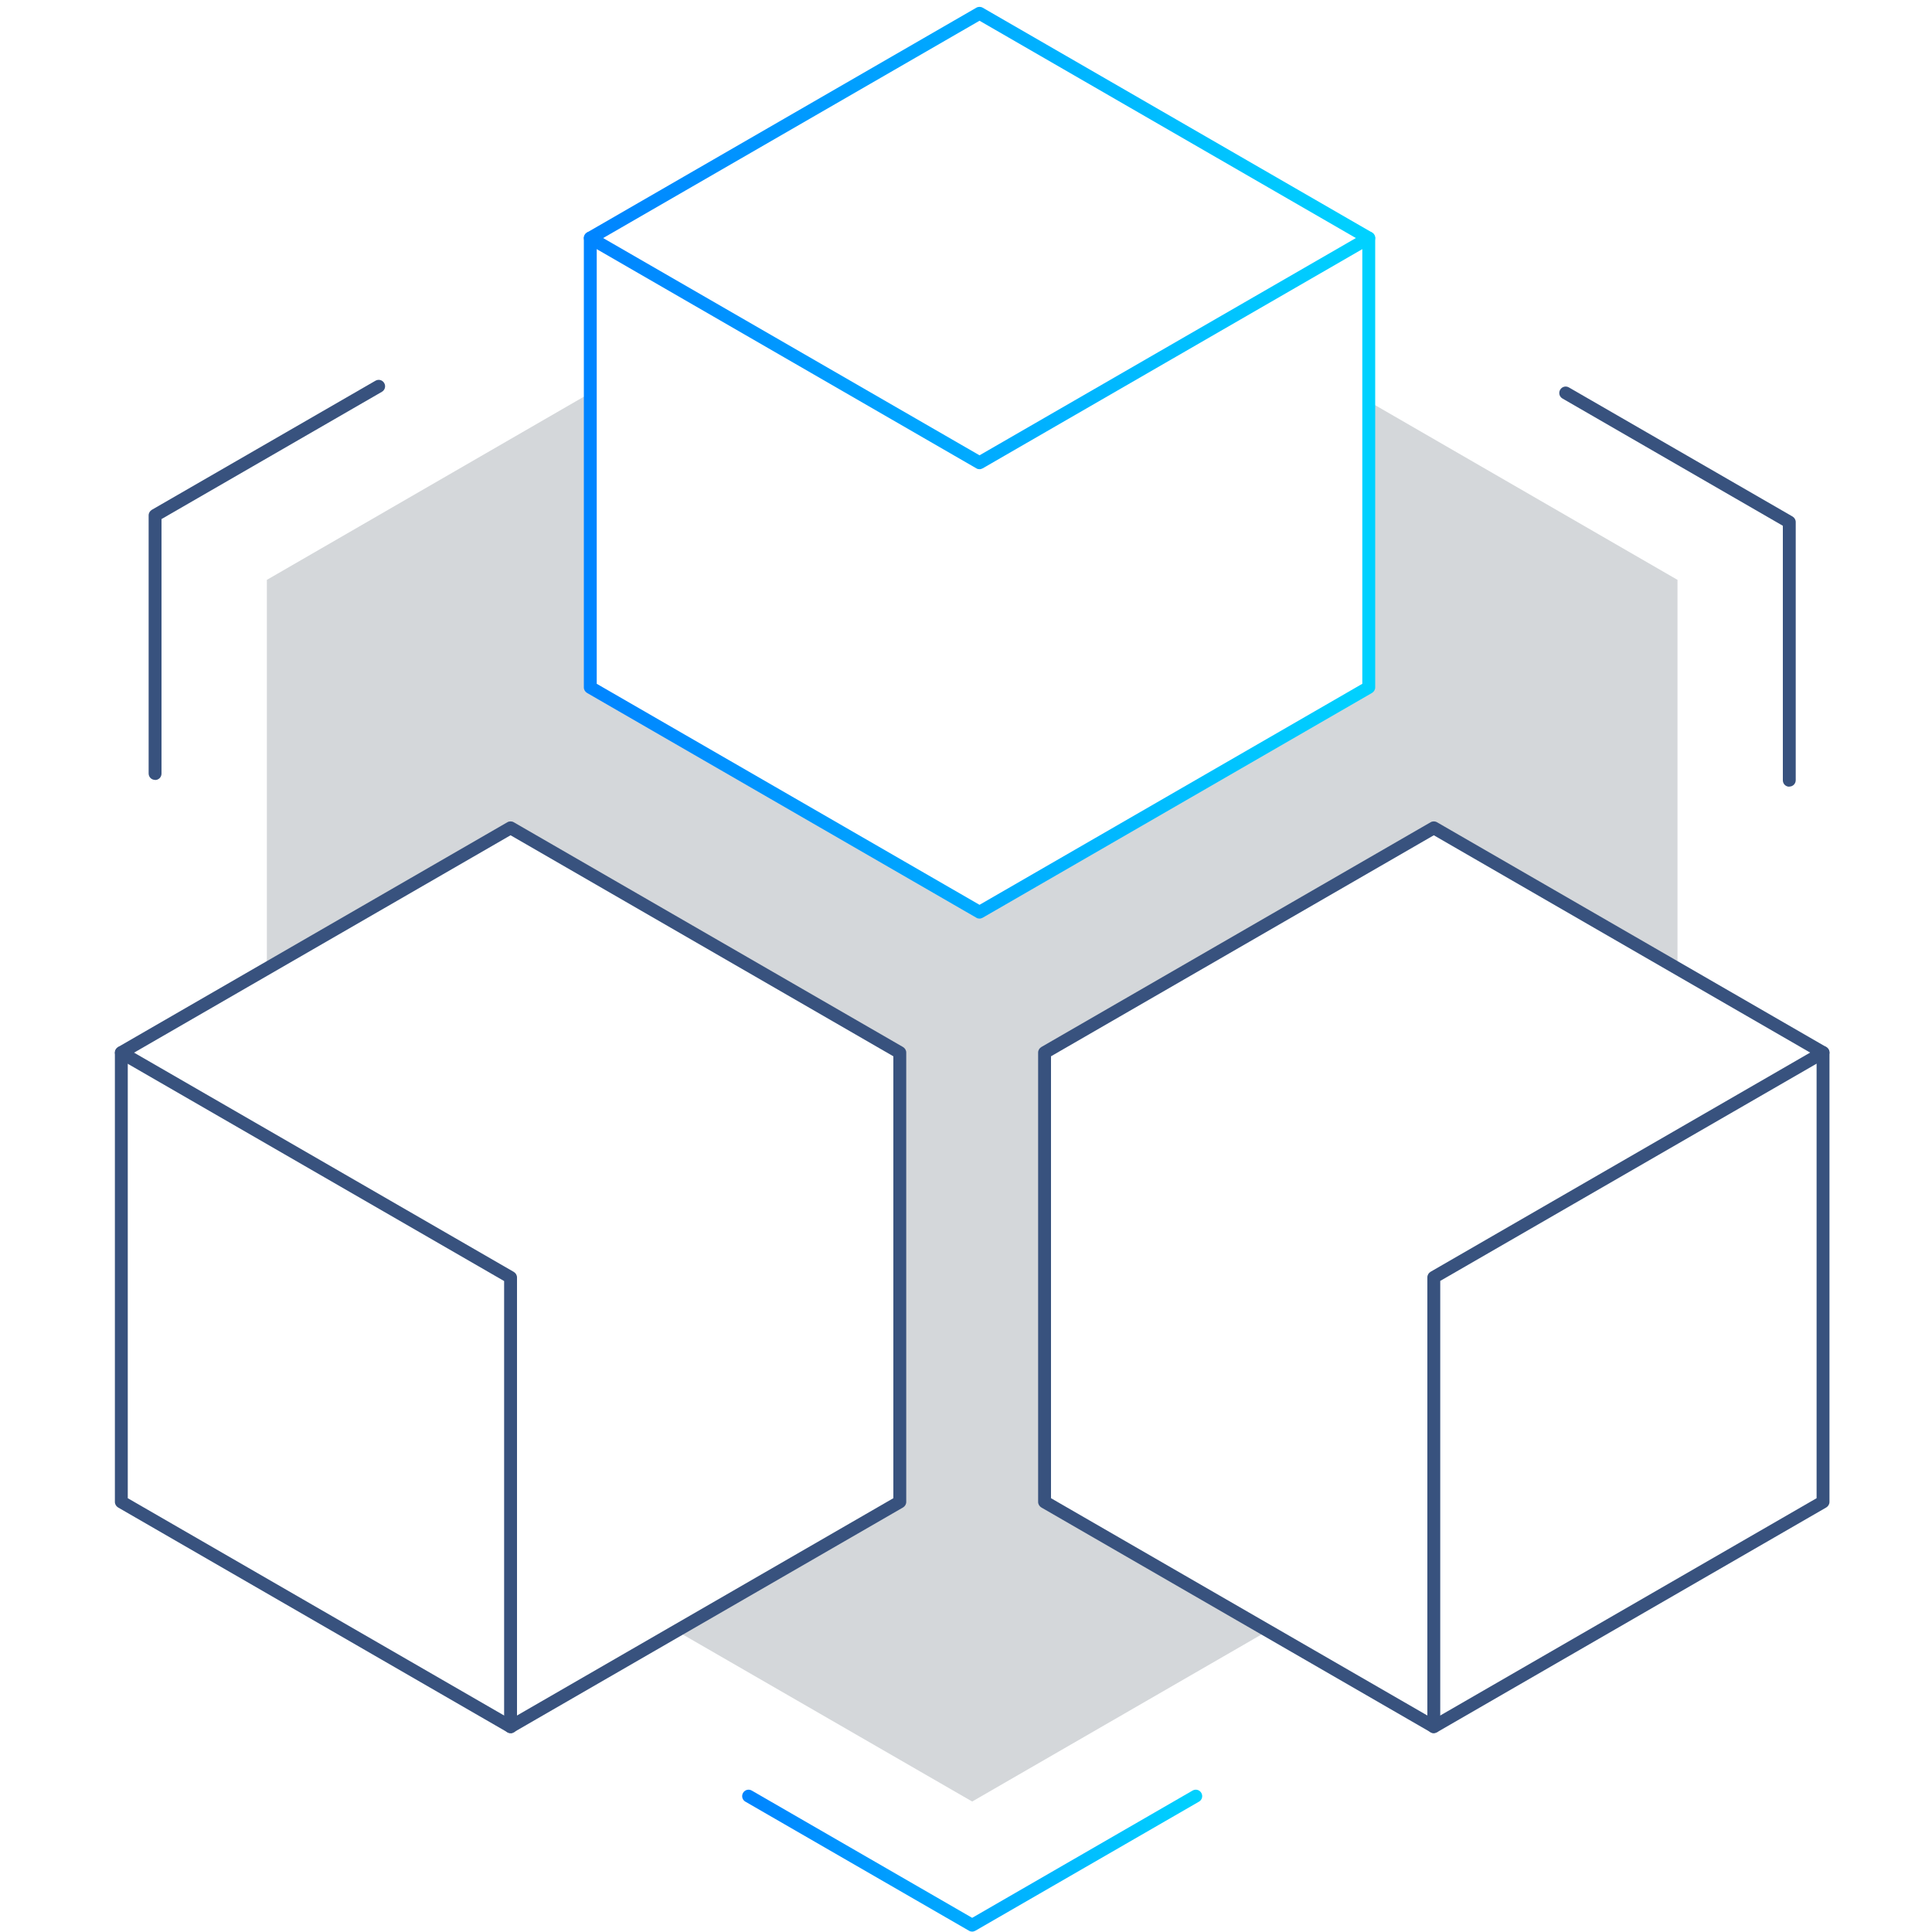 <?xml version="1.0" encoding="UTF-8"?>
<svg id="a" data-name="레이어 1" xmlns="http://www.w3.org/2000/svg" xmlns:xlink="http://www.w3.org/1999/xlink" viewBox="0 0 150 150">
  <defs>
    <style>
      .e {
        fill: #d4d7da;
      }

      .f {
        fill: #38527e;
      }

      .g {
        fill: url(#c);
      }

      .h {
        fill: url(#d);
      }

      .i {
        fill: url(#b);
      }
    </style>
    <linearGradient id="b" data-name="무제 그라디언트 374" x1="45.33" y1="35.93" x2="106.77" y2="35.93" gradientUnits="userSpaceOnUse">
      <stop offset="0" stop-color="#0084ff"/>
      <stop offset="1" stop-color="#00d2ff"/>
    </linearGradient>
    <linearGradient id="c" data-name="무제 그라디언트 374" x1="45.33" y1="27.2" x2="106.77" y2="27.2" xlink:href="#b"/>
    <linearGradient id="d" data-name="무제 그라디언트 374" x1="57.62" y1="144.46" x2="93.34" y2="144.46" xlink:href="#b"/>
  </defs>
  <polygon class="e" points="81.1 116.61 81.1 81.72 111.32 64.27 130.24 75.2 130.24 45.02 106.27 31.17 106.27 53.37 76.05 70.82 45.83 53.37 45.83 30.51 20.72 45.02 20.72 75.2 39.64 64.27 69.86 81.72 69.86 116.61 52.52 126.62 75.48 139.87 98.43 126.62 81.1 116.61"/>
  <path class="i" d="M76.05,71.32c-.09,0-.17-.02-.25-.07l-30.22-17.45c-.15-.09-.25-.25-.25-.43V18.48c0-.18.1-.34.25-.43L75.8.6c.15-.09.35-.09.5,0l30.22,17.45c.15.09.25.25.25.43v34.89c0,.18-.1.34-.25.43l-30.22,17.45c-.08.04-.16.07-.25.07ZM46.33,53.09l29.72,17.16,29.72-17.16V18.77L76.05,1.61l-29.72,17.16v34.32ZM106.27,53.37h0,0Z"/>
  <path class="f" d="M111.32,134.56c-.09,0-.17-.02-.25-.07l-30.22-17.45c-.15-.09-.25-.25-.25-.43v-34.89c0-.18.1-.34.25-.43l30.22-17.45c.15-.09.35-.09.5,0l30.22,17.45c.15.09.25.25.25.43v34.89c0,.18-.1.34-.25.43l-30.22,17.45c-.08.04-.16.07-.25.07ZM81.6,116.32l29.72,17.16,29.72-17.16v-34.31l-29.72-17.16-29.72,17.16v34.31ZM141.54,116.61h0,0Z"/>
  <path class="f" d="M39.64,134.56c-.09,0-.17-.02-.25-.07l-30.22-17.45c-.15-.09-.25-.25-.25-.43v-34.89c0-.18.1-.34.25-.43l30.22-17.45c.15-.09.35-.09.5,0l30.22,17.45c.15.09.25.25.25.43v34.89c0,.18-.1.34-.25.43l-30.22,17.45c-.08.04-.16.07-.25.07ZM9.92,116.32l29.72,17.16,29.72-17.16v-34.31l-29.72-17.16-29.72,17.16v34.31ZM69.86,116.61h0,0Z"/>
  <path class="g" d="M76.05,36.43c-.09,0-.17-.02-.25-.07l-30.22-17.45c-.24-.14-.32-.44-.18-.68.14-.24.44-.32.68-.18l29.97,17.3,29.97-17.3c.24-.14.54-.06.68.18.14.24.06.54-.18.68l-30.22,17.45c-.08.04-.16.07-.25.07Z"/>
  <path class="f" d="M111.32,134.56c-.28,0-.5-.22-.5-.5v-34.89c0-.18.1-.34.25-.43l30.22-17.45c.24-.14.54-.06.68.18.14.24.06.54-.18.68l-29.97,17.3v34.6c0,.28-.22.5-.5.5Z"/>
  <path class="f" d="M39.64,134.56c-.28,0-.5-.22-.5-.5v-34.6l-29.97-17.3c-.24-.14-.32-.44-.18-.68.14-.24.45-.32.68-.18l30.22,17.45c.15.09.25.25.25.43v34.89c0,.28-.22.5-.5.5Z"/>
  <path class="f" d="M138.92,61.08c-.28,0-.5-.22-.5-.5v-19.76l-17.11-9.88c-.24-.14-.32-.44-.18-.68.14-.24.44-.32.68-.18l17.36,10.02c.15.09.25.25.25.43v20.04c0,.28-.22.5-.5.5Z"/>
  <path class="f" d="M12.04,60.55c-.28,0-.5-.22-.5-.5v-20.04c0-.18.1-.34.25-.43l17.36-10.02c.24-.14.54-.06.68.18.14.24.06.54-.18.68l-17.11,9.88v19.76c0,.28-.22.5-.5.5Z"/>
  <path class="h" d="M75.48,149.97c-.09,0-.17-.02-.25-.07l-17.36-10.02c-.24-.14-.32-.44-.18-.68.14-.24.44-.32.68-.18l17.11,9.88,17.11-9.88c.24-.14.54-.06.68.18.14.24.06.54-.18.68l-17.36,10.02c-.08.04-.16.07-.25.07Z"/>
</svg>